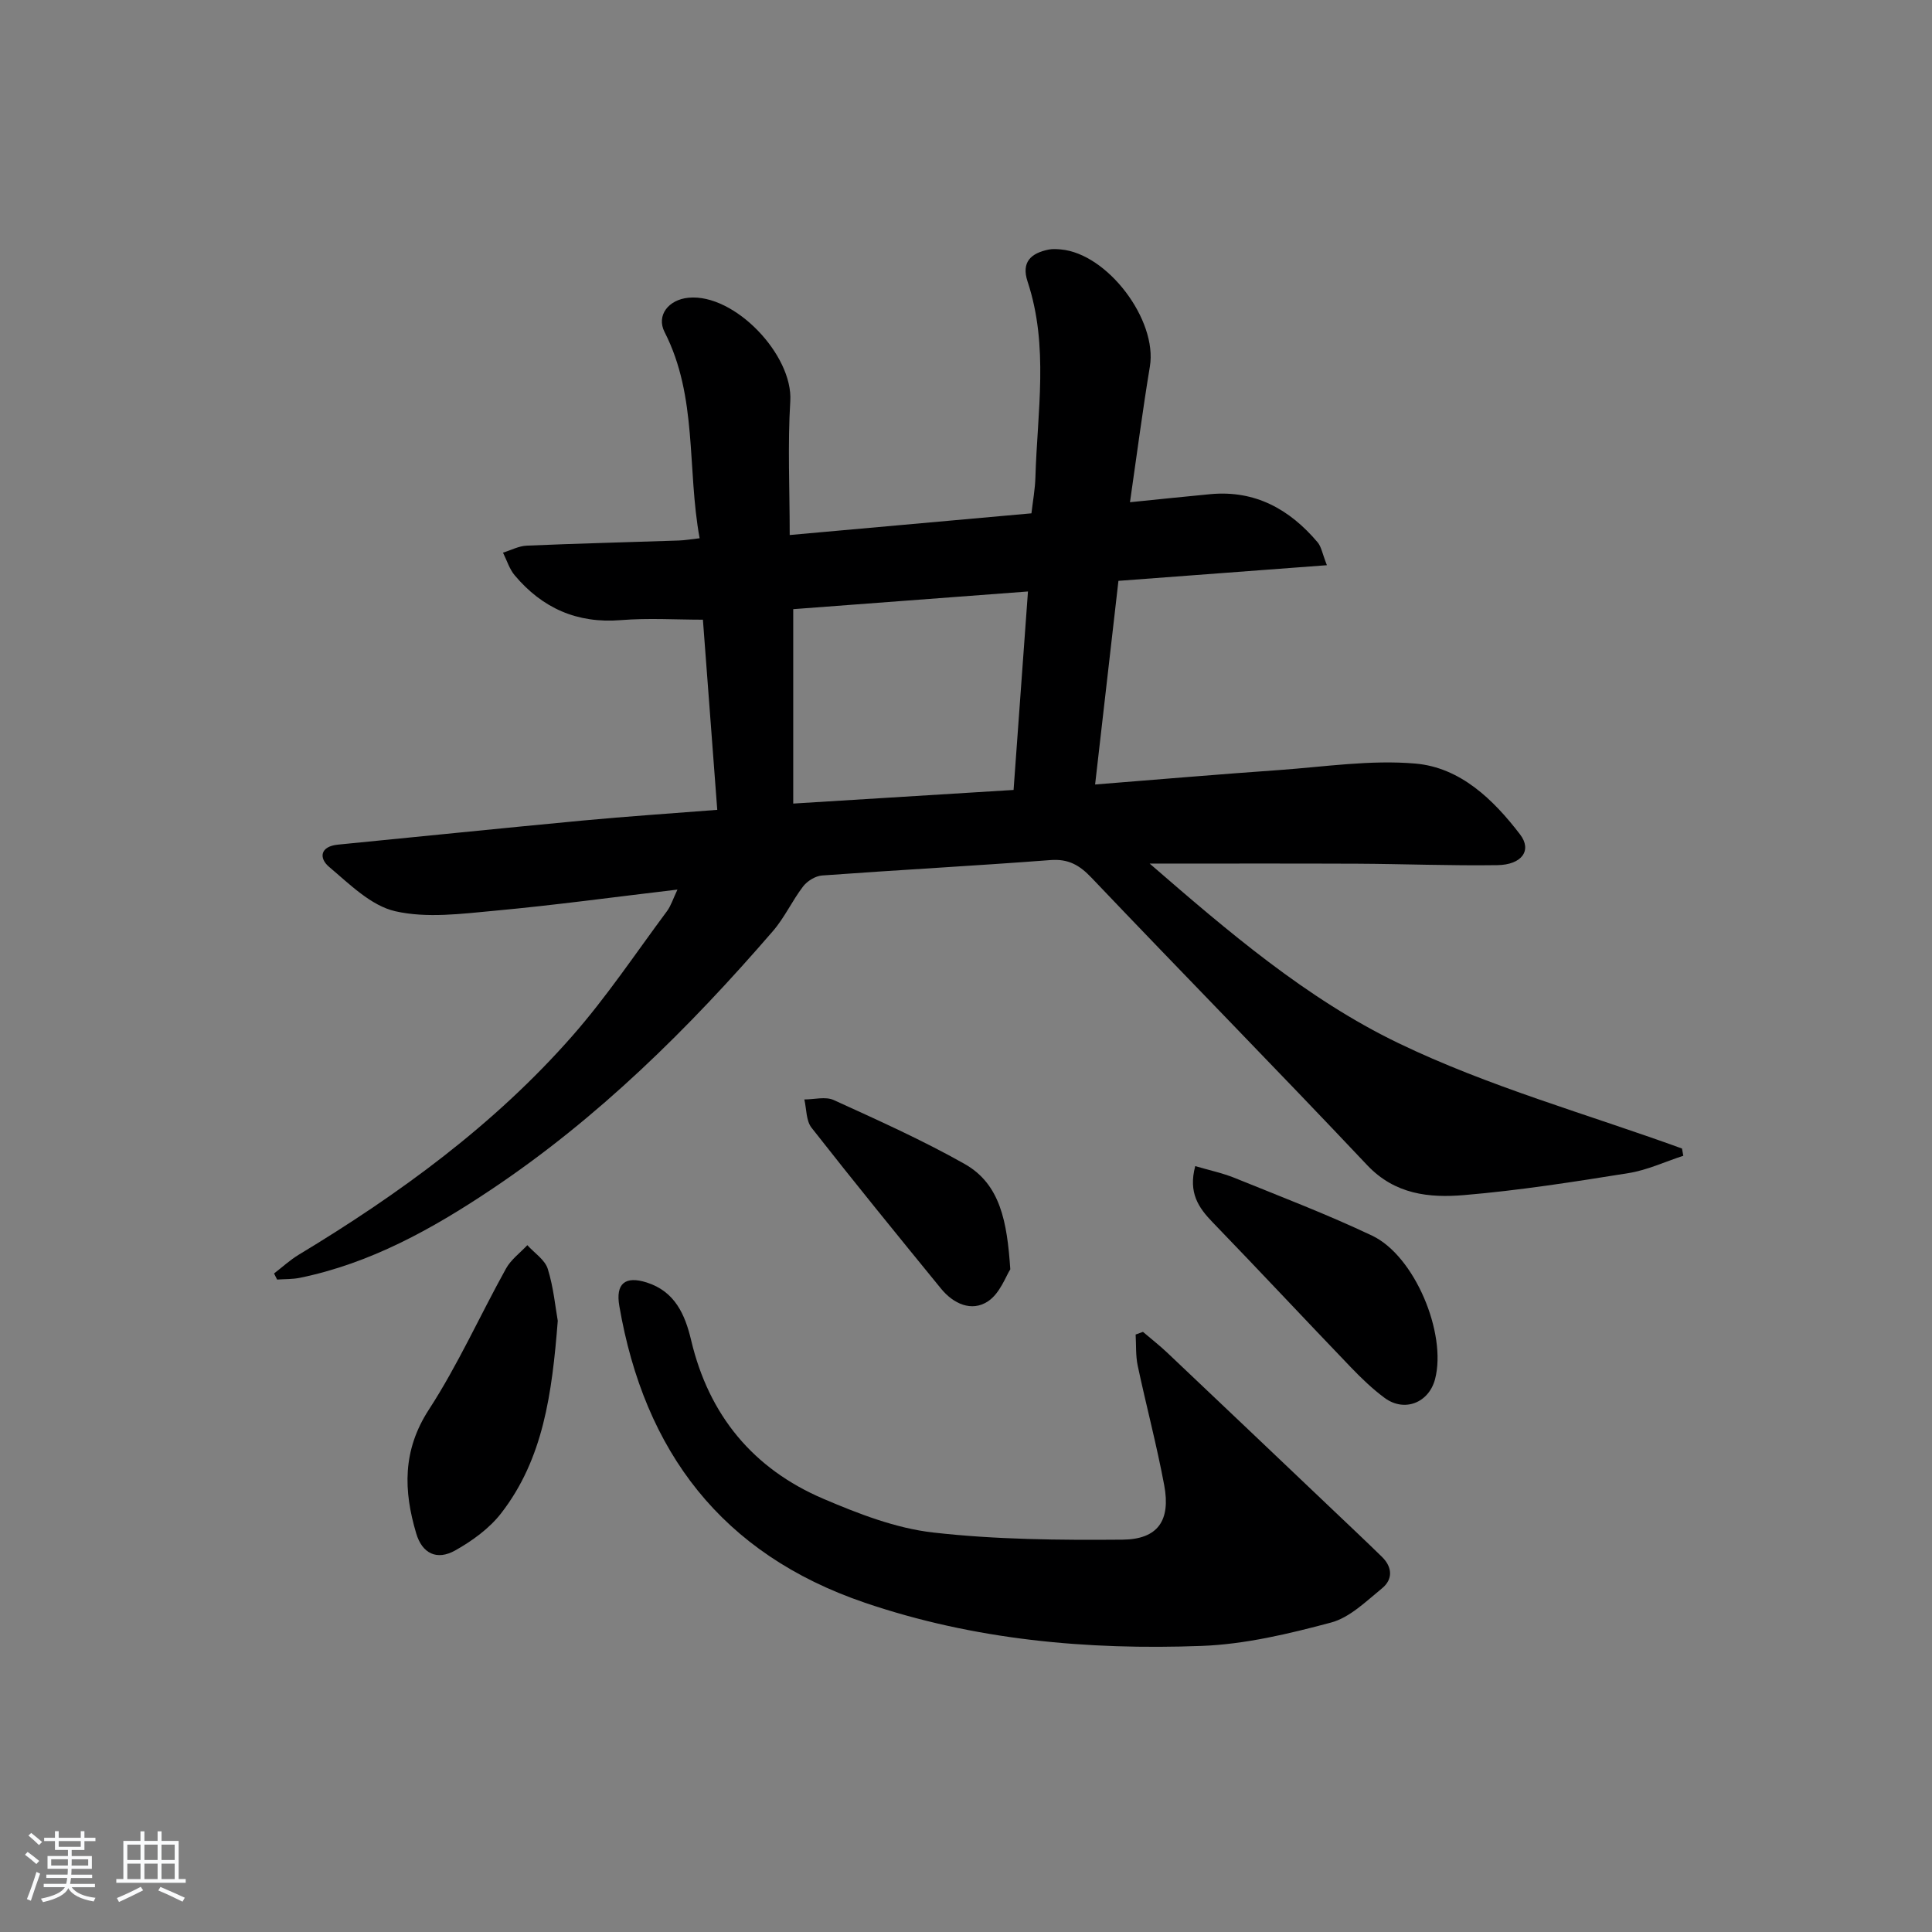 <svg enable-background="new 0 0 400 400" viewBox="0 0 400 400" xmlns="http://www.w3.org/2000/svg"><rect x="0" y="0" width="400" height="400" fill="#808080" stroke="none"/><path d="m5.17 384 .55-.58c.85.61 1.65 1.24 2.4 1.87l-.59.64c-.83-.73-1.62-1.38-2.36-1.93m1.22 9.53-.82-.34c.71-1.76 1.37-3.64 1.98-5.63.24.13.5.25.76.36-.6 1.67-1.24 3.54-1.92 5.61m-.5-13.5.57-.54c.56.44 1.31 1.06 2.26 1.87l-.65.64c-.67-.66-1.4-1.32-2.18-1.97m3.25.46h2.24v-1.36h.77v1.36h4.57v-1.36h.76v1.36h2.28v.69h-2.28v1.84h-2.64v1.26h4.18v2.64h-4.21c0 .45-.02.86-.05 1.21h4.32v.69h-4.38c-.04.34-.1.75-.19 1.22h5.15v.69h-4.82c.87 1.19 2.51 1.92 4.93 2.19-.17.31-.3.57-.37.76-2.77-.49-4.52-1.41-5.26-2.76-.56 1.26-2.3 2.23-5.24 2.9-.12-.24-.26-.48-.43-.72 2.73-.55 4.38-1.34 4.96-2.38h-4.38v-.69h4.65c.1-.38.17-.79.21-1.22h-4.32v-.69h4.4c.03-.34.05-.75.05-1.21h-4.2v-2.64h4.23v-1.26h-2.69v-1.84h-2.24zm1.46 4.46v1.29h3.45c.01-.4.02-.57.01-.53v-.32-.45h-3.46zm1.55-2.59h4.57v-1.19h-4.57zm6.11 2.59h-3.42v.77c-.01.19-.01.37-.02.53h3.44z" fill="#fafbfc"/><path d="m32.63 379.16h.82v1.98h3.54v7.89h1.46v.78h-14.37v-.78h1.46v-7.89h3.54v-1.98h.82v1.98h2.73zm-3.49 11.48.5.73c-1.61.82-3.28 1.63-5 2.42-.13-.27-.28-.55-.44-.82 1.75-.73 3.4-1.5 4.94-2.33m-2.78-5.55h2.73v-3.18h-2.73zm0 3.95h2.73v-3.2h-2.73zm3.54-3.95h2.73v-3.18h-2.73zm0 3.95h2.73v-3.2h-2.73zm7.89 4.68c-1.84-.92-3.51-1.7-5.02-2.32l.45-.73c1.89.8 3.57 1.55 5.04 2.23zm-1.62-11.81h-2.73v3.18h2.73zm-2.73 7.13h2.73v-3.2h-2.73z" fill="#fafbfc"/><g fill="#000001"><path d="m226.73 162.42c13.32-1.06 25.7-2.12 38.09-2.99 9.41-.67 18.93-2.15 28.23-1.34 9.29.81 16.13 7.43 21.67 14.68 2.51 3.28.38 6.28-4.72 6.35-9.65.14-19.31-.25-28.96-.3-14.11-.06-28.22-.02-43.01-.02 16.2 14.04 32.48 27.99 51.46 37.15 18.73 9.04 39.1 14.7 58.75 21.84.09.5.18 1 .27 1.5-3.78 1.23-7.47 2.97-11.35 3.59-11.3 1.81-22.63 3.59-34.03 4.55-7.23.61-14.33-.11-20.09-6.22-18.84-19.97-38.1-39.56-57.03-59.46-2.5-2.63-4.79-3.97-8.54-3.68-15.75 1.2-31.52 2.04-47.27 3.19-1.38.1-3.06 1.14-3.92 2.26-2.27 2.96-3.85 6.48-6.28 9.28-17.36 20.09-36.14 38.68-58.34 53.51-12.23 8.17-24.97 15.25-39.58 18.25-1.53.31-3.14.25-4.71.36-.21-.42-.42-.84-.63-1.26 1.69-1.3 3.28-2.77 5.09-3.87 20.91-12.62 40.53-26.92 56.7-45.35 7.1-8.09 13.11-17.12 19.55-25.78.84-1.13 1.27-2.57 2.18-4.48-13.08 1.54-25.4 3.23-37.77 4.37-6.87.64-14.11 1.6-20.66.11-5.03-1.15-9.47-5.62-13.69-9.18-2.15-1.81-1.89-4.25 1.85-4.61 16.87-1.65 33.73-3.39 50.6-4.98 9.23-.87 18.49-1.48 27.91-2.22-1.01-13.34-1.99-26.38-2.97-39.37-5.56 0-11.31-.37-16.99.09-9.07.73-16.26-2.48-21.98-9.28-1.1-1.31-1.63-3.11-2.42-4.69 1.64-.5 3.26-1.38 4.92-1.45 10.47-.45 20.95-.7 31.43-1.06 1.29-.04 2.57-.27 4.36-.47-2.64-14.41-.38-29.23-7.25-42.68-1.76-3.44.78-6.72 4.96-7.12 9.54-.9 21.65 11.87 21.06 21.41-.56 9.05-.12 18.16-.12 27.72 17.08-1.53 33.41-3 50.05-4.49.3-2.6.75-5.01.82-7.44.39-13.55 2.81-27.18-1.62-40.54-1.35-4.08.73-5.89 4.37-6.63.8-.16 1.67-.1 2.49-.03 9.71.86 20.06 14.63 18.46 24.24-1.49 8.98-2.66 18-4.12 28.1 5.97-.6 11.31-1.17 16.65-1.67 9.26-.86 16.4 3.12 22.19 9.96.78.92.98 2.33 1.93 4.75-14.69 1.1-28.63 2.15-43.16 3.24-1.59 13.77-3.15 27.43-4.83 42.16zm-62.5-36.3v40.25c15.63-.97 30.5-1.89 45.62-2.82 1.02-14 1.99-27.46 2.98-41.09-16.81 1.27-32.82 2.47-48.6 3.66z"/><path d="m236.64 275.75c1.69 1.45 3.46 2.82 5.07 4.35 11.34 10.73 22.65 21.49 33.97 32.25 3.49 3.32 7 6.62 10.45 9.99 2.16 2.12 2.28 4.65.01 6.5-3.3 2.69-6.67 6.05-10.56 7.09-8.75 2.34-17.8 4.5-26.79 4.84-23.68.88-47.11-1.23-69.78-8.96-29.56-10.08-45.6-31.26-50.79-61.44-.79-4.62 1.21-6.26 5.66-4.85 5.87 1.86 7.96 6.66 9.22 11.99 3.67 15.5 12.83 26.59 27.35 32.79 7.28 3.11 14.99 6.11 22.75 6.99 12.96 1.47 26.12 1.59 39.19 1.48 7.35-.06 10.01-3.97 8.65-11.26-1.55-8.31-3.73-16.49-5.49-24.76-.44-2.09-.3-4.29-.43-6.45.5-.17 1.01-.36 1.52-.55z"/><path d="m115.48 273.46c-1.19 15.11-3.01 28.6-11.72 39.84-2.44 3.15-5.99 5.72-9.51 7.7-3.82 2.14-6.85.63-8.08-3.53-2.63-8.84-2.87-17.17 2.62-25.62 6.03-9.28 10.59-19.51 15.98-29.22 1.03-1.86 2.92-3.24 4.41-4.83 1.46 1.62 3.64 3.02 4.23 4.91 1.21 3.88 1.58 8.04 2.07 10.75z"/><path d="m247.46 241.43c2.92.86 5.65 1.43 8.19 2.46 9.53 3.87 19.17 7.54 28.45 11.95 8.8 4.18 15.47 20.24 13.02 29.67-1.28 4.93-6.35 6.94-10.45 3.91-2.52-1.86-4.82-4.08-7-6.35-9.57-9.97-19-20.07-28.6-30-2.93-3.03-5.08-6.11-3.61-11.64z"/><path d="m209.17 262.8c-.91 1.39-2.13 4.99-4.64 6.64-3.38 2.22-7.14.49-9.69-2.63-9.02-11.05-18.03-22.11-26.83-33.34-1.13-1.45-1.02-3.87-1.48-5.84 2.04 0 4.39-.65 6.08.12 9.15 4.17 18.36 8.3 27.1 13.23 7.41 4.2 8.8 11.97 9.46 21.82z"/></g></svg>
